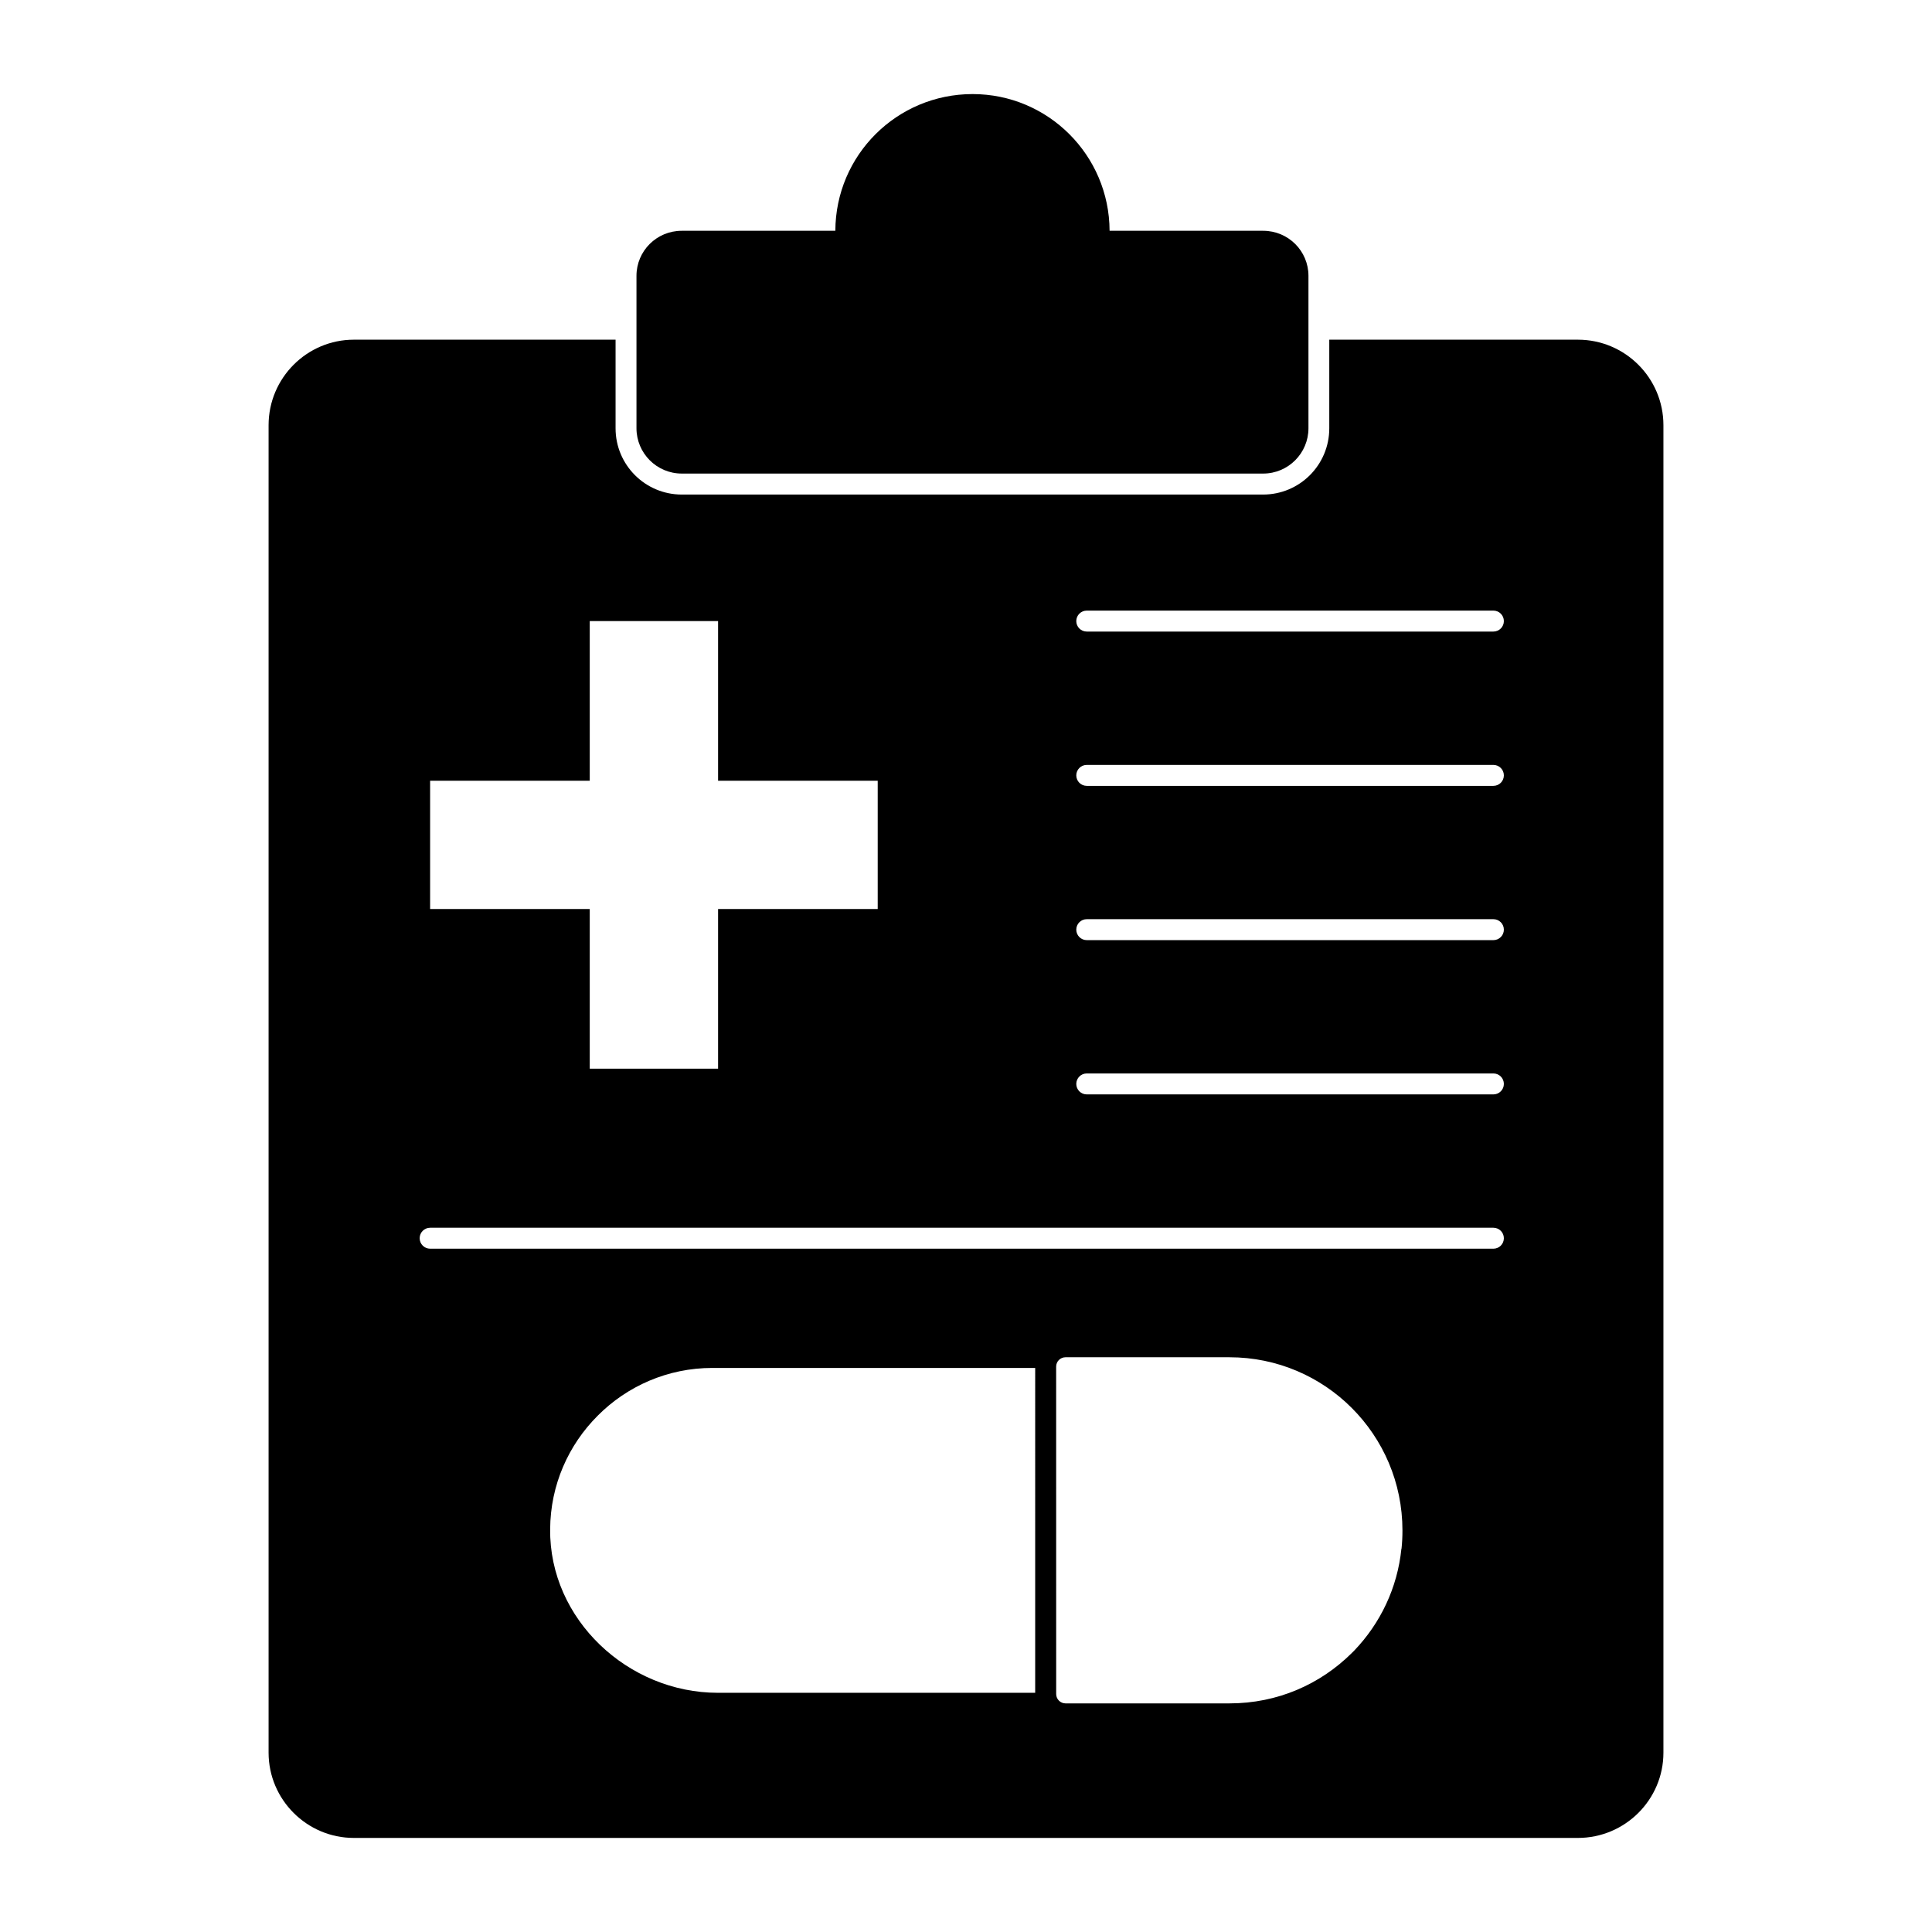 <?xml version="1.0" encoding="UTF-8"?>
<!-- Uploaded to: ICON Repo, www.svgrepo.com, Generator: ICON Repo Mixer Tools -->
<svg fill="#000000" width="800px" height="800px" version="1.1" viewBox="144 144 512 512" xmlns="http://www.w3.org/2000/svg">
 <g>
  <path d="m562.14 234.02h-65.867v23.484c0 9.707-7.848 17.559-17.551 17.559h-154.03c-9.707 0-17.559-7.856-17.559-17.559v-23.484h-69.348c-12.445 0-22.605 10.148-22.605 22.672v351.78c0 12.449 10.156 22.598 22.605 22.598h324.36c12.52 0 22.68-10.148 22.68-22.598v-351.78c0-12.523-10.16-22.672-22.68-22.672m-304.16 116.88h42.305v-42.305h34.008v42.305h42.305v34h-42.305v42.305h-34.008v-42.305h-42.305zm160.35 241.71h-84.086c-23.855 0-44.684-19.484-44.453-43.344 0.066-11.781 4.883-22.375 12.59-30.082 7.785-7.852 18.605-12.668 30.383-12.668h85.566zm97.086-38.215-0.035 0.043c-1.059 10.426-5.602 19.758-12.453 26.938l-0.652 0.652c-8.355 8.312-19.715 13.387-32.457 13.387h-43.453c-1.332 0-2.473-1.098-2.473-2.473l-0.008-86.781c0-1.387 1.141-2.473 2.473-2.473h43.453c25.316 0 45.848 20.531 45.848 45.883 0.004 1.621-0.078 3.246-0.242 4.824m24.34-79.477h-281.77c-1.535 0-2.777-1.246-2.777-2.777 0-1.535 1.246-2.777 2.777-2.777h281.77c1.535 0 2.777 1.246 2.777 2.777s-1.242 2.777-2.777 2.777m0-40.891h-107.76c-1.535 0-2.777-1.246-2.777-2.777 0-1.535 1.246-2.777 2.777-2.777h107.76c1.535 0 2.777 1.246 2.777 2.777s-1.242 2.777-2.777 2.777m0-40.883h-107.76c-1.535 0-2.777-1.246-2.777-2.777 0-1.535 1.246-2.777 2.777-2.777h107.76c1.535 0 2.777 1.246 2.777 2.777s-1.242 2.777-2.777 2.777m0-40.883h-107.76c-1.535 0-2.777-1.246-2.777-2.777 0-1.535 1.246-2.777 2.777-2.777h107.76c1.535 0 2.777 1.246 2.777 2.777s-1.242 2.777-2.777 2.777m0-40.891h-107.76c-1.535 0-2.777-1.246-2.777-2.777 0-1.535 1.246-2.777 2.777-2.777h107.76c1.535 0 2.777 1.246 2.777 2.777 0 1.535-1.242 2.777-2.777 2.777"/>
  <path d="m324.68 269.5h154.07c6.66 0 12.004-5.414 12.004-12.004v-40.398c0-6.586-5.344-11.938-12.004-11.938h-40.699c-0.074-20.047-16.32-36.23-36.305-36.23-20.055 0-36.305 16.18-36.371 36.23h-40.699c-6.66 0-12.004 5.348-12.004 11.938v40.402c0.008 6.586 5.348 12 12.008 12"/>
 </g>
</svg>